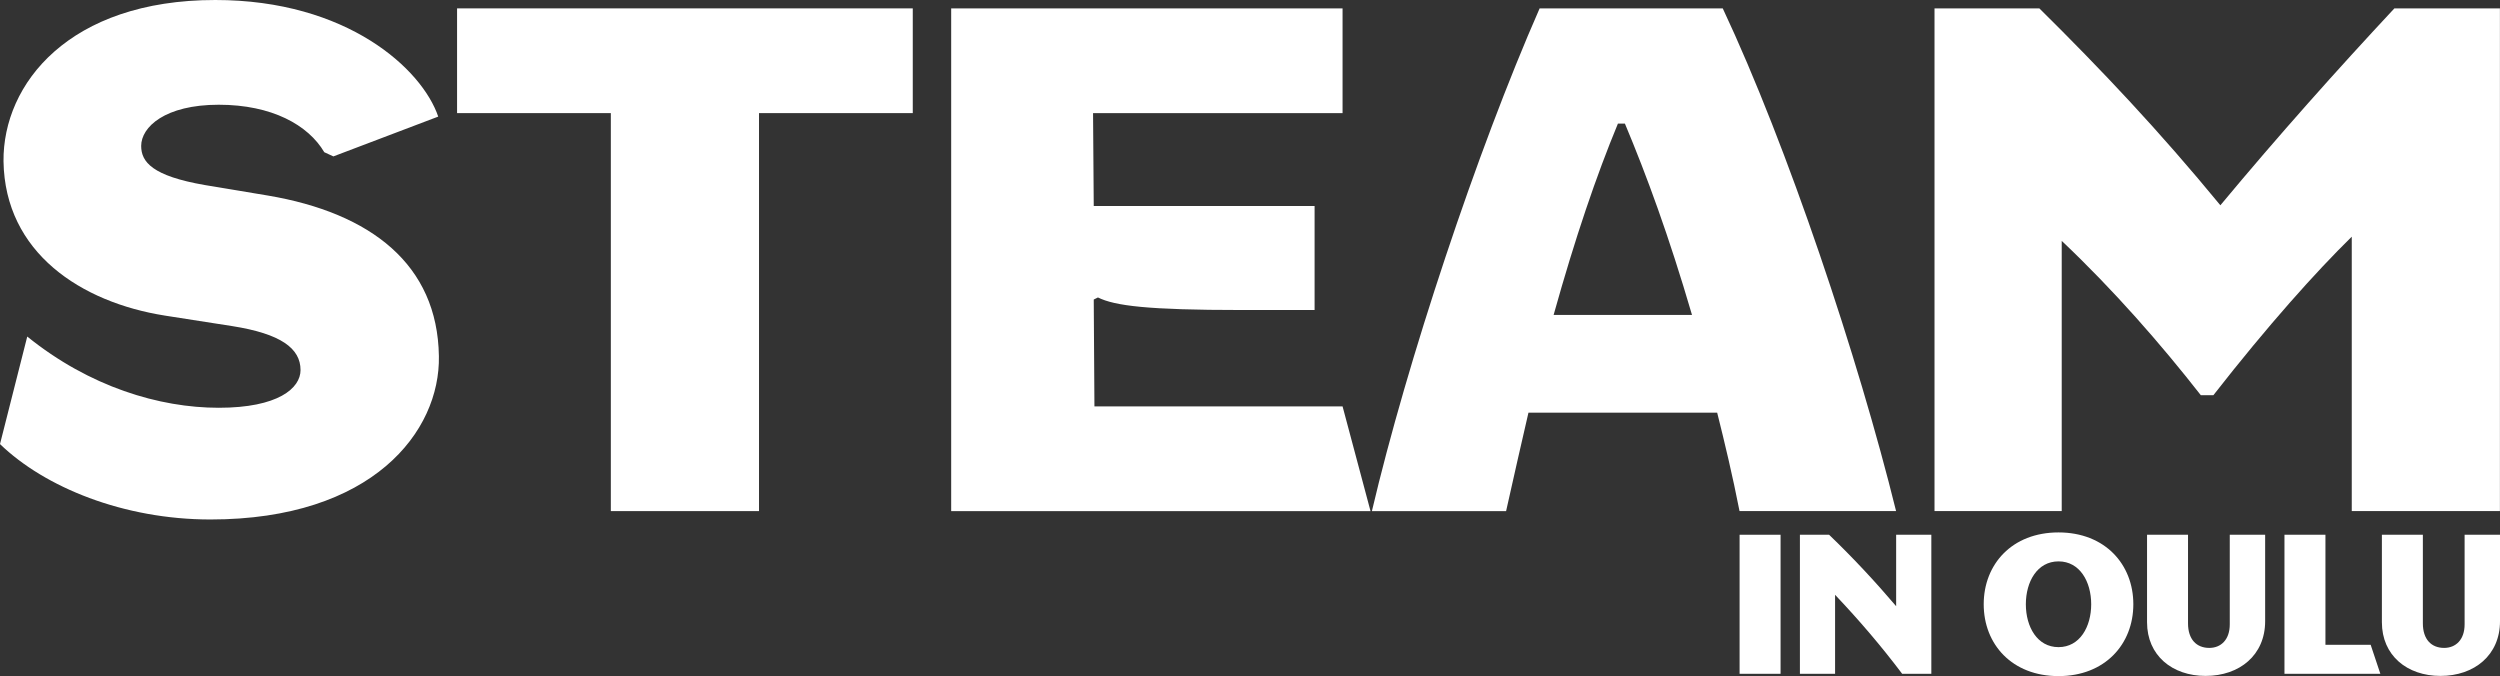 <?xml version="1.0" encoding="utf-8"?>
<svg version="1.1" id="Layer_1" xmlns="http://www.w3.org/2000/svg" xmlns:xlink="http://www.w3.org/1999/xlink" x="0px" y="0px"
	 width="159px" height="43px" viewBox="0 0 159 43" style="enable-background:new 0 0 159 43;" xml:space="preserve">
<rect x="0" y="0" width="159" height="43" fill="#333333" stroke="none"/>
<path style="fill:#FFFFFF;" d="M38.849,7.194h-9.779V0.533h28.982v6.661h-9.779v25.312h-9.424V7.194z"/>
<path style="fill:#FFFFFF;" d="M85.387,25.845l1.778,6.661H60.495V0.533h24.892v6.661H69.518l0.044,5.906h14.046v6.617h-4.667
	c-5.956,0-8.045-0.267-9.112-0.799l-0.267,0.133l0.044,6.794H85.387z"/>
<path style="fill:#FFFFFF;" d="M97.921,0.533h11.646c4.134,8.793,8.624,22.248,11.024,31.973h-9.957
	c-0.444-2.265-0.933-4.307-1.422-6.262H97.21c-0.445,1.954-0.934,4.041-1.422,6.262h-8.535C89.475,23.047,93.92,9.637,97.921,0.533z
	 M107.611,20.028c-1.467-5.018-2.889-8.881-4.267-12.167h-0.444c-1.378,3.33-2.712,7.238-4.09,12.167H107.611z"/>
<path style="fill:#FFFFFF;" d="M123.034,0.533h6.668c3.956,3.908,7.645,7.816,11.513,12.523c3.734-4.485,7.423-8.615,11.068-12.523
	h6.712v31.973h-9.423V15.054c-2.267,2.22-5.334,5.64-8.801,10.08h-0.8c-2.534-3.242-5.556-6.706-8.846-9.814v17.185h-8.09V0.533z"/>
<path style="fill:#FFFFFF;" d="M0,28.243l1.733-6.839c3.956,3.197,8.401,4.53,12.18,4.53c3.778,0,5.201-1.244,5.201-2.398
	c0-1.377-1.245-2.309-4.356-2.798l-4.267-0.666c-5.334-0.844-10.179-3.997-10.268-9.814C0.178,5.329,4.401,0,13.691,0
	c8.401,0,13.157,4.397,14.18,7.416l-6.668,2.531l-0.578-0.266c-1.022-1.732-3.334-3.02-6.712-3.02c-3.423,0-4.934,1.421-4.934,2.62
	c0,1.021,0.711,1.909,4.045,2.487l4,0.666c6.579,1.11,10.802,4.396,10.89,10.213c0.089,4.796-4.223,10.392-14.535,10.392
	C7.868,33.039,2.845,30.996,0,28.243z"/>
<path style="fill:#FFFFFF;" d="M110.638,34.01h2.606v8.843h-2.606V34.01z"/>
<path style="fill:#FFFFFF;" d="M114.473,34.01h1.856c1.524,1.462,2.938,2.984,4.266,4.544V34.01h2.238v8.843h-1.856
	c-1.303-1.732-2.729-3.402-4.266-5.023v5.023h-2.237V34.01z"/>
<path style="fill:#FFFFFF;" d="M126.164,38.431c0-2.542,1.795-4.569,4.758-4.569c2.951,0,4.758,2.026,4.758,4.569
	c0,2.542-1.807,4.569-4.758,4.569C127.959,43,126.164,40.974,126.164,38.431z M130.922,41.158c1.352,0,2.078-1.29,2.078-2.727
	s-0.725-2.727-2.078-2.727c-1.352,0-2.078,1.29-2.078,2.727S129.569,41.158,130.922,41.158z"/>
<path style="fill:#FFFFFF;" d="M136.552,39.573V34.01h2.606v5.637c0,1.019,0.541,1.56,1.352,1.56c0.738,0,1.303-0.516,1.303-1.498
	V34.01h2.25v5.502c0,2.149-1.623,3.476-3.787,3.476C138.15,42.988,136.552,41.686,136.552,39.573z"/>
<path style="fill:#FFFFFF;" d="M145.292,34.01h2.606v7.001h2.877l0.615,1.842h-6.098V34.01z"/>
<path style="fill:#FFFFFF;" d="M151.488,39.573V34.01h2.606v5.637c0,1.019,0.541,1.56,1.352,1.56c0.738,0,1.303-0.516,1.303-1.498
	V34.01H159v5.502c0,2.149-1.623,3.476-3.787,3.476C153.087,42.988,151.488,41.686,151.488,39.573z"/>
</svg>